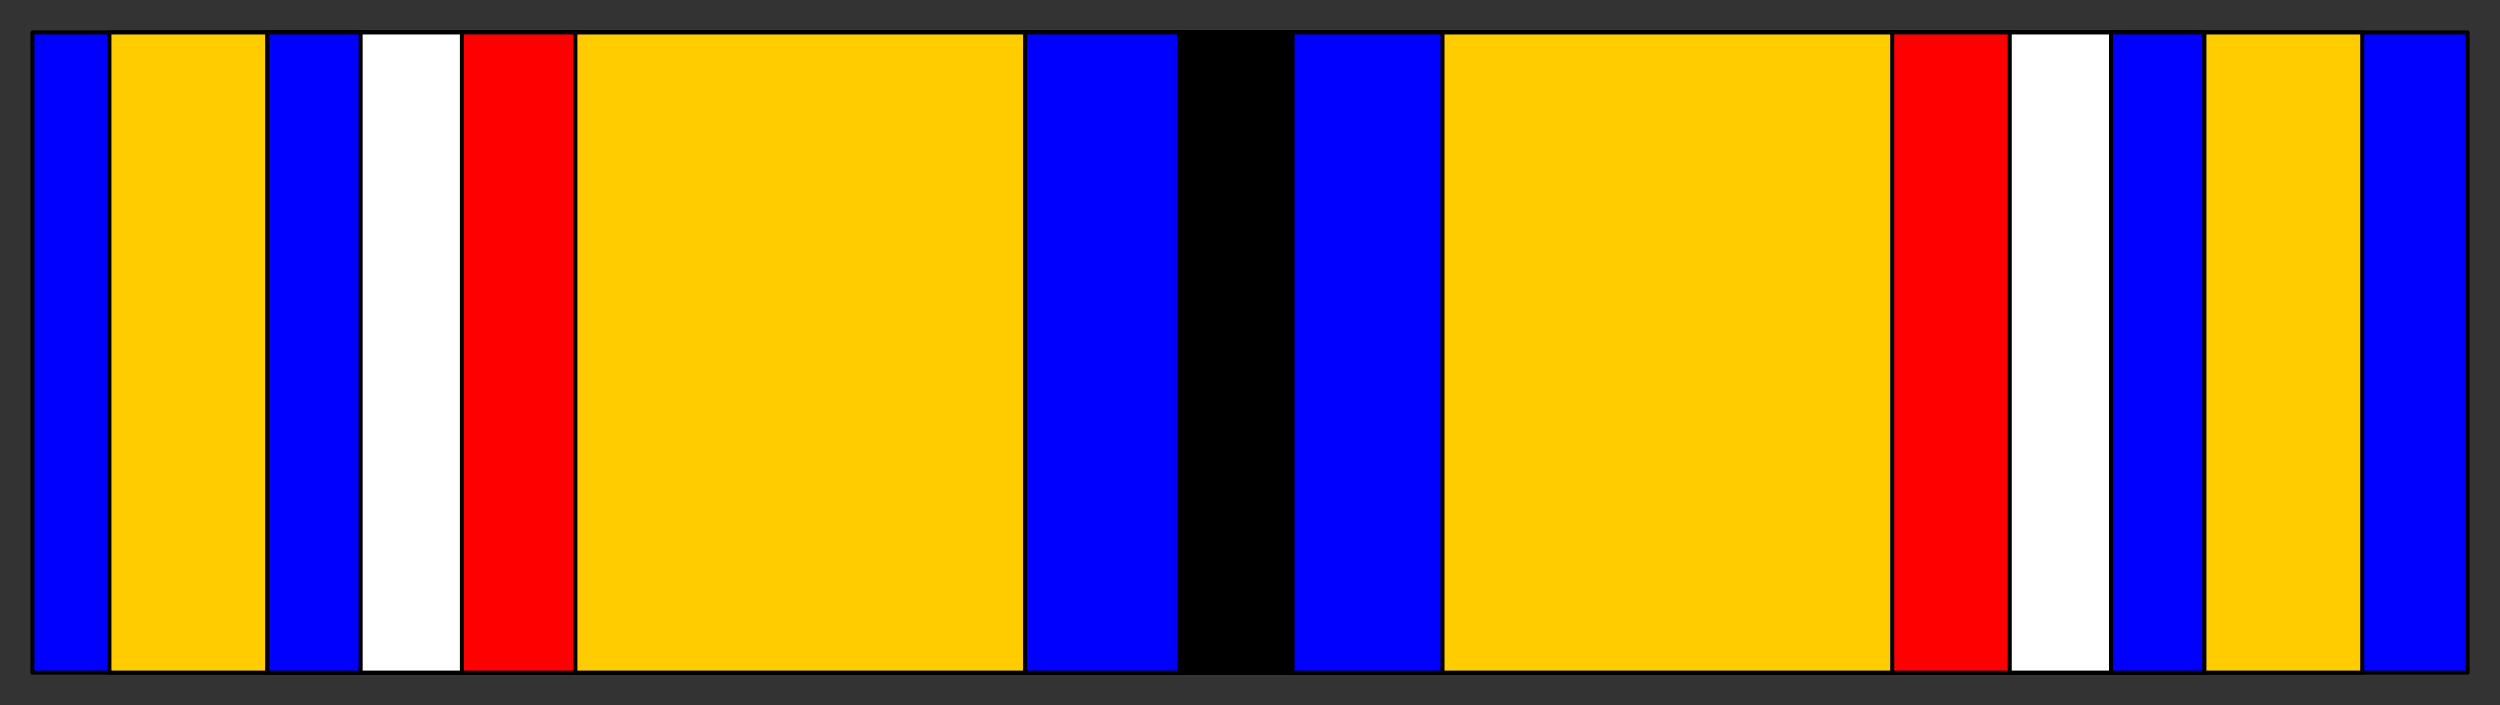 <svg xmlns="http://www.w3.org/2000/svg" fill-rule="evenodd" height="174" preserveAspectRatio="none" stroke-linecap="round" width="617"><rect width="100%" height="100%" fill="#333333" stroke="none"/><style>.pen0{stroke:#000;stroke-width:1;stroke-linejoin:round}.brush1{fill:#00f}.brush2{fill:#fc0}</style><path class="pen0 brush1" d="M8 8h601v158H8V8z"/><path class="pen0 brush2" d="M27 8h556v158H27V8z"/><path class="pen0" style="fill:#ff0" d="M66 8h478v158H66V8z"/><path class="pen0 brush1" d="M66 8h478v158H66V8z"/><path class="pen0" style="fill:#fff" d="M89 8h432v158H89V8z"/><path class="pen0" style="fill:red" d="M114 8h382v158H114V8z"/><path class="pen0 brush2" d="M142 8h325v158H142V8z"/><path class="pen0 brush1" d="M253 8h103v158H253V8z"/><path class="pen0" style="fill:#000" d="M291 8h28v158h-28V8z"/></svg>
